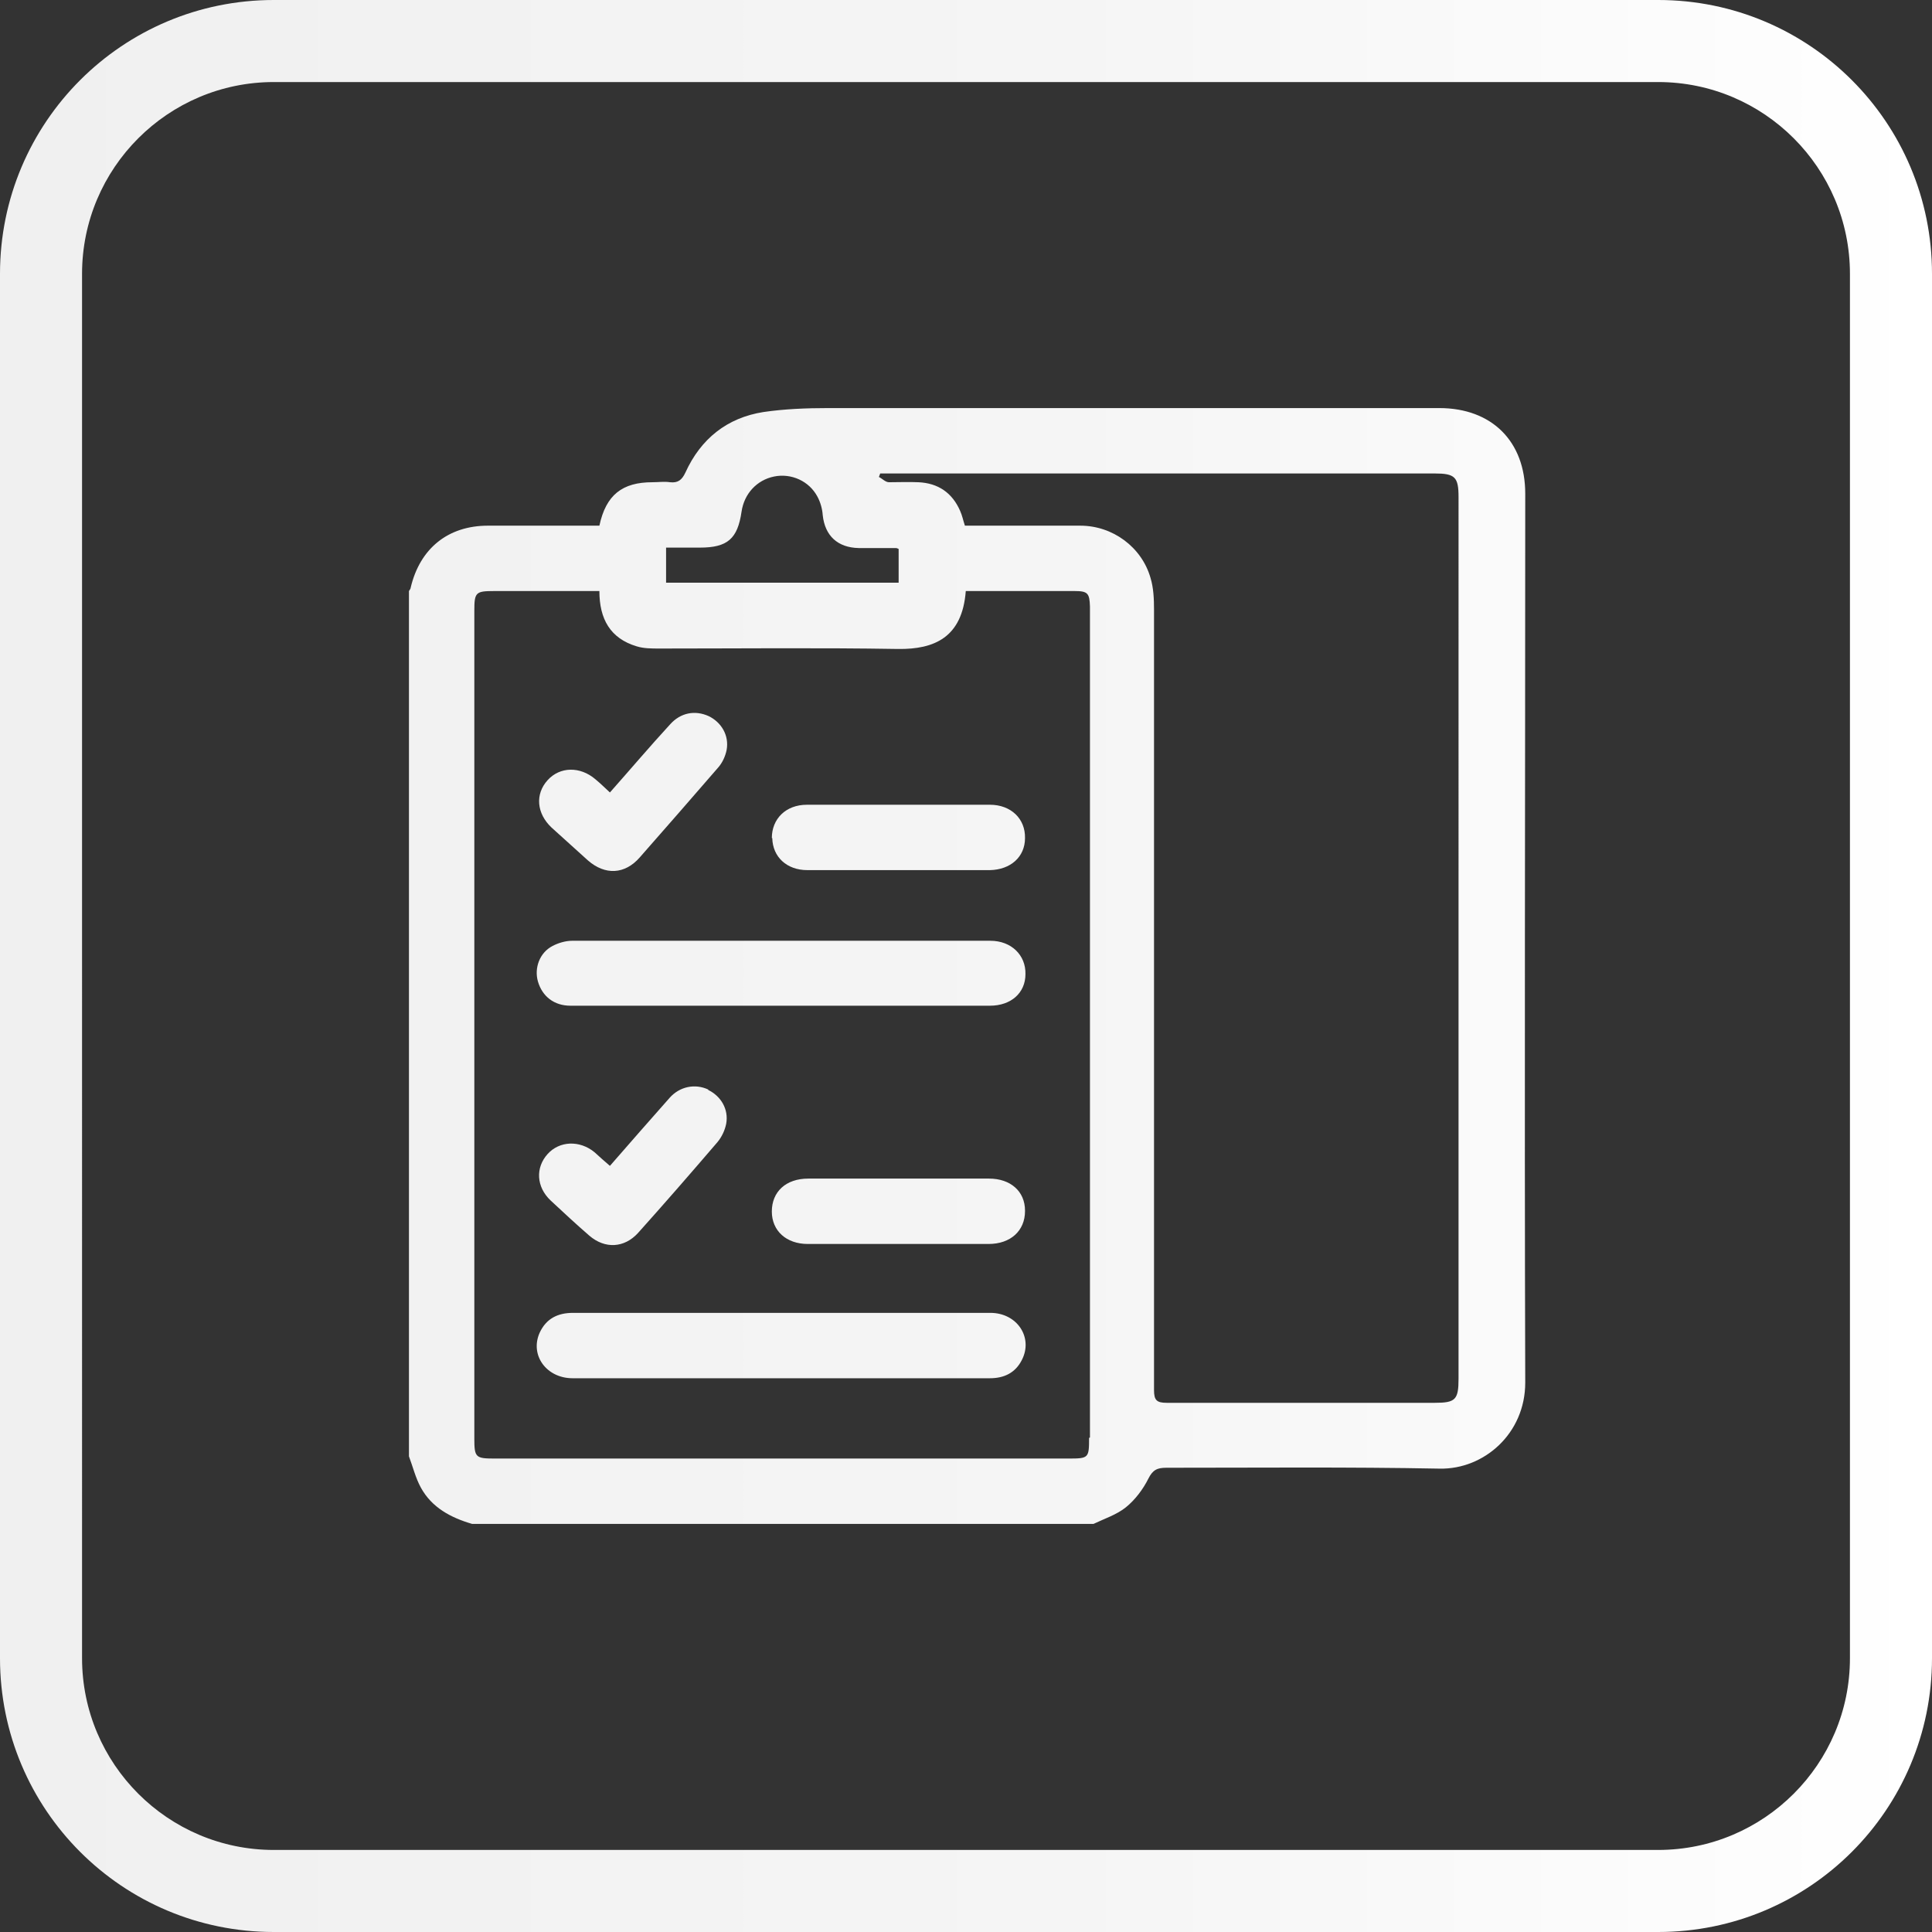 <?xml version="1.0" encoding="UTF-8"?><svg id="Layer_2" xmlns="http://www.w3.org/2000/svg" xmlns:xlink="http://www.w3.org/1999/xlink" viewBox="0 0 44.03 44.03"><rect x="0" y="0" width="44.03" height="44.03" fill="#333333" stroke="none"/><defs><style>.cls-1{fill:url(#linear-gradient);}</style><linearGradient id="linear-gradient" x1="0" y1="22.02" x2="44.03" y2="22.02" gradientTransform="matrix(1, 0, 0, 1, 0, 0)" gradientUnits="userSpaceOnUse"><stop offset="0" stop-color="#f0f0f0"/><stop offset=".55" stop-color="#f5f5f5"/><stop offset="1" stop-color="#fff"/></linearGradient></defs><g id="Art"><path class="cls-1" d="M37.79,0H6.24C2.79,0,0,2.79,0,6.24v31.55c0,3.45,2.79,6.24,6.24,6.24h31.55c3.45,0,6.24-2.79,6.24-6.24V6.24c0-3.45-2.79-6.24-6.24-6.24Zm4.37,37.79c0,2.41-1.96,4.37-4.37,4.37H6.24c-2.41,0-4.37-1.96-4.37-4.37V6.24C1.87,3.83,3.83,1.87,6.24,1.87h31.55c2.41,0,4.37,1.96,4.37,4.37v31.55Zm-9.39-28.49c-4.63,0-9.27,0-13.9,0-.49,0-.99,.02-1.47,.09-.83,.13-1.43,.61-1.78,1.38-.08,.17-.17,.24-.35,.22-.13-.02-.26,0-.4,0-.69,0-1.06,.29-1.21,.99h-.93c-.54,0-1.08,0-1.61,0-.91,0-1.55,.52-1.76,1.41,0,.03-.03,.06-.04,.08v19.72c.09,.24,.15,.49,.27,.71,.25,.46,.69,.69,1.17,.83h14.16c.25-.12,.53-.21,.74-.38,.21-.17,.39-.41,.51-.65,.1-.2,.2-.25,.41-.25,2.08,0,4.15-.02,6.23,.02,1.01,.02,1.95-.8,1.95-1.96-.02-6.75,0-13.5,0-20.26,0-1.19-.76-1.95-1.96-1.95Zm-17.59,3.18c.26,0,.51,0,.77,0,.63,0,.86-.2,.95-.82,.06-.41,.35-.72,.74-.8,.39-.08,.8,.1,.99,.46,.07,.13,.11,.28,.12,.42,.05,.47,.34,.74,.82,.75,.28,0,.56,0,.84,0,.02,0,.03,0,.07,.02v.77h-5.3v-.79Zm9.64,20.29c0,.46-.01,.47-.47,.47-4.36,0-8.72,0-13.09,0-.42,0-.45-.03-.45-.45,0-6.29,0-12.58,0-18.87,0-.42,.03-.45,.45-.45,.7,0,1.41,0,2.11,0h.29c0,.64,.25,1.08,.85,1.26,.16,.05,.34,.05,.52,.05,1.81,0,3.63-.02,5.44,.01,.82,.01,1.46-.26,1.54-1.32,.34,0,.69,0,1.04,0,.48,0,.96,0,1.44,0,.3,0,.34,.05,.35,.35,0,.04,0,.08,0,.12v18.82Zm8.42-1.35c0,.48-.07,.55-.54,.55-2.04,0-4.07,0-6.11,0-.23,0-.29-.06-.29-.29,0-5.93,0-11.85,0-17.78,0-.25-.01-.5-.08-.73-.2-.7-.86-1.19-1.6-1.19-.88,0-1.75,0-2.63,0-.04-.12-.06-.23-.11-.34-.18-.41-.5-.63-.95-.65-.22-.01-.45,0-.67,0-.08,0-.15-.08-.23-.12l.03-.08h.27c4.12,0,8.24,0,12.36,0,.47,0,.55,.08,.55,.54V31.42Zm-9.95-.43c-.15,.3-.41,.42-.73,.42-1.08,0-2.17,0-3.25,0-2.09,0-4.17,0-6.26,0-.6,0-.98-.53-.75-1.04,.15-.32,.41-.45,.76-.45,1.58,0,3.16,0,4.74,0s3.18,0,4.77,0c.61,0,.98,.56,.72,1.07Zm-11.03-8.62c-.09-.31,.04-.66,.33-.81,.13-.07,.3-.12,.45-.12,3.18,0,6.36,0,9.53,0,.48,0,.81,.33,.8,.76,0,.43-.33,.72-.81,.72-1.59,0-3.18,0-4.77,0-1.6,0-3.19,0-4.79,0-.37,0-.64-.21-.74-.55Zm5.33-3.27c0-.44,.32-.76,.8-.76,1.39,0,2.78,0,4.17,0,.48,0,.81,.32,.8,.76,0,.43-.33,.72-.8,.73-.69,0-1.39,0-2.08,0s-1.39,0-2.08,0c-.47,0-.79-.3-.8-.73Zm5.77,8.5c0,.45-.33,.75-.83,.75-1.37,0-2.75,0-4.12,0-.49,0-.82-.3-.82-.74,0-.45,.32-.75,.83-.75,.68,0,1.36,0,2.04,0s1.39,0,2.08,0c.49,0,.82,.29,.82,.73Zm-7.22-2.76c.29,.14,.47,.44,.41,.77-.03,.15-.1,.3-.2,.42-.6,.7-1.2,1.39-1.81,2.07-.31,.34-.75,.37-1.11,.06-.3-.26-.59-.53-.88-.8-.33-.31-.35-.75-.07-1.06,.27-.3,.73-.32,1.07-.04,.11,.1,.22,.2,.35,.31,.46-.53,.91-1.04,1.36-1.55,.23-.26,.58-.33,.88-.19Zm-3.57-5.98c-.34-.32-.38-.76-.09-1.08,.28-.31,.74-.32,1.09-.02,.11,.09,.21,.19,.33,.3,.47-.53,.91-1.05,1.37-1.55,.24-.27,.57-.33,.88-.19,.29,.14,.47,.44,.41,.77-.03,.15-.1,.3-.2,.41-.59,.68-1.18,1.36-1.78,2.04-.34,.39-.79,.41-1.18,.07-.28-.25-.55-.5-.83-.75Z"/></g></svg>